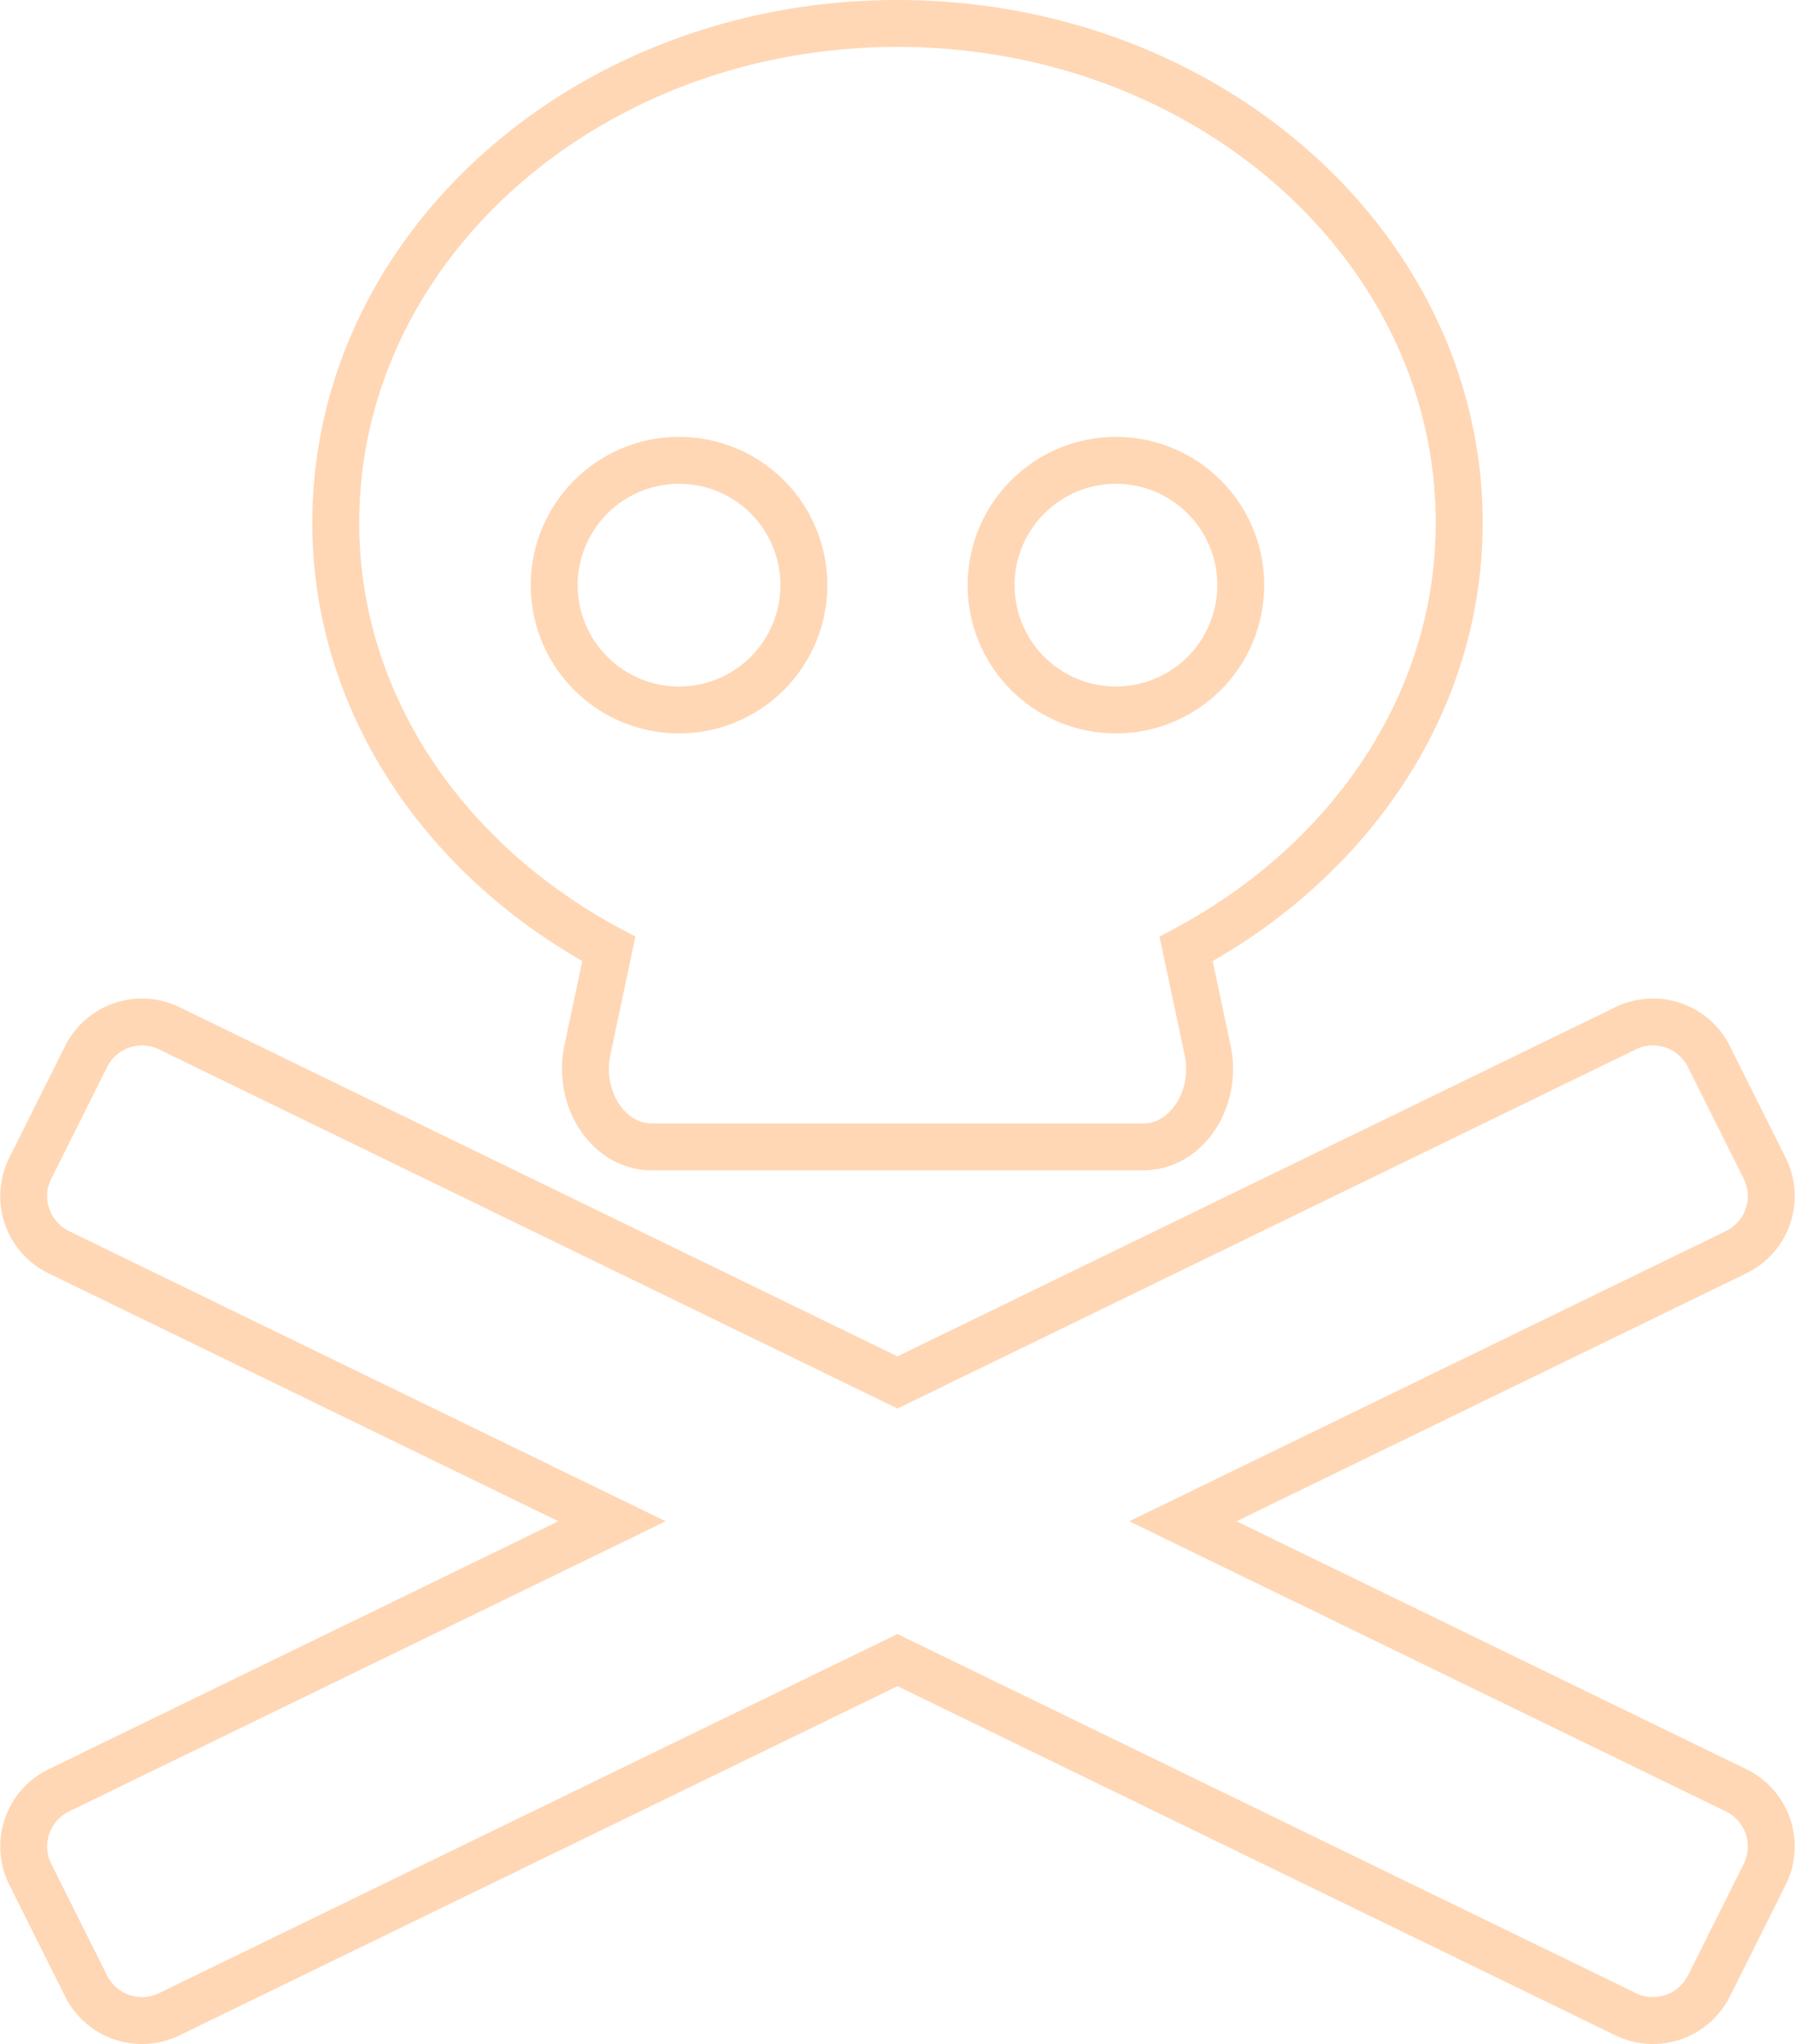 <svg xmlns="http://www.w3.org/2000/svg" width="114.752" height="130.696" viewBox="0 0 114.752 130.696">
  <path id="Icon_awesome-skull-crossbones" data-name="Icon awesome-skull-crossbones" d="M109.513,112.981,74.107,95.759l35.408-17.222a3.987,3.987,0,0,0,1.783-5.352l-3.569-7.14a3.992,3.992,0,0,0-5.354-1.786L55.86,86.884,9.344,64.261A3.991,3.991,0,0,0,3.99,66.047L.422,73.186A3.989,3.989,0,0,0,2.2,78.538L37.613,95.759,2.207,112.981a3.989,3.989,0,0,0-1.783,5.354l3.569,7.14a3.989,3.989,0,0,0,5.354,1.783L55.86,104.635l46.516,22.623a3.993,3.993,0,0,0,5.354-1.783l3.569-7.14A3.992,3.992,0,0,0,109.513,112.981ZM37.406,59.171,36.04,65.623c-.666,3.147,1.352,6.2,4.1,6.2H71.583c2.751,0,4.768-3.05,4.1-6.2l-1.372-6.451C84.732,53.583,91.77,43.523,91.77,31.92,91.77,14.292,75.693,0,55.86,0S19.95,14.292,19.95,31.92C19.95,43.523,26.988,53.583,37.406,59.171ZM69.825,27.93a7.98,7.98,0,1,1-7.98,7.98A7.987,7.987,0,0,1,69.825,27.93Zm-27.93,0a7.98,7.98,0,1,1-7.98,7.98A7.987,7.987,0,0,1,41.9,27.93Z" transform="translate(1.515 1.5)" fill="none" stroke="#ff9c46" stroke-width="3" opacity="0.4"/>
</svg>
